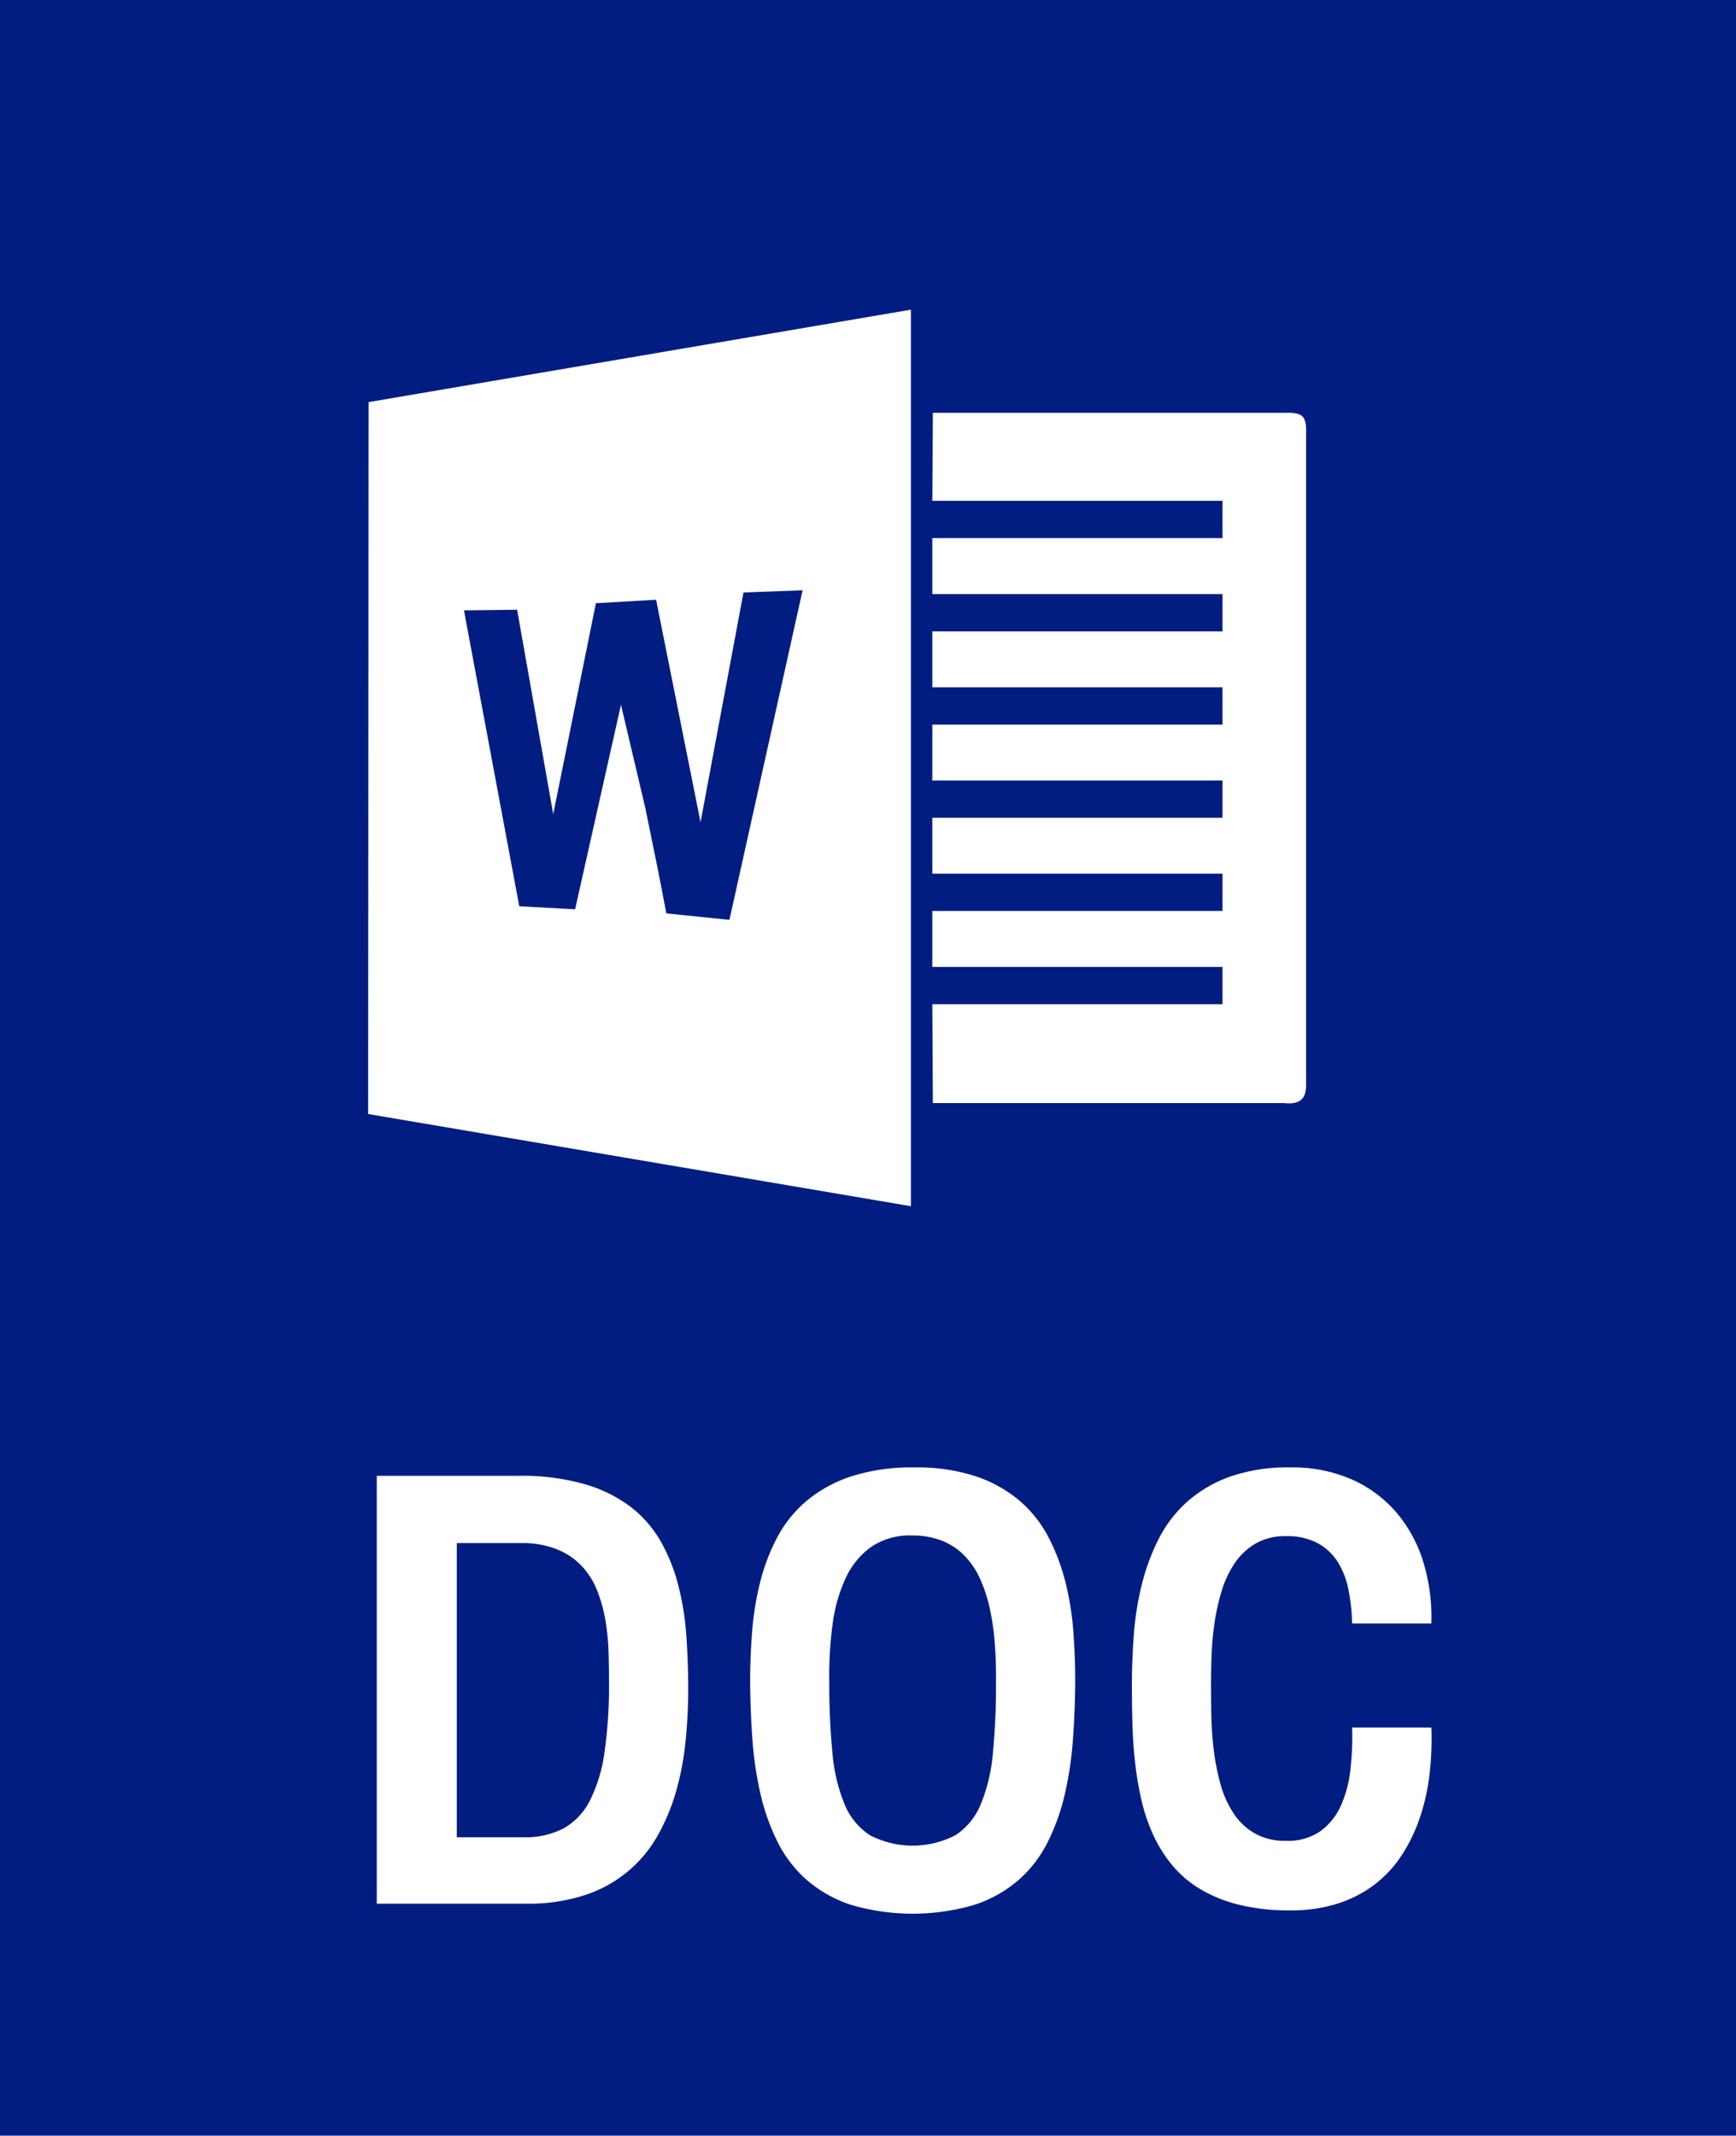 <svg id="ic_file_DOC" xmlns="http://www.w3.org/2000/svg" width="161" height="198" viewBox="0 0 161 198">
  <defs>
    <style>
      .cls-1 {
        fill: #021d82;
      }

      .cls-2 {
        fill: #fff;
        fill-rule: evenodd;
      }
    </style>
  </defs>
  <rect class="cls-1" x="-0.313" y="-0.188" width="161.313" height="200.531"/>
  <path class="cls-2" d="M121.128,99.958V40.3c0.066-1.748-.288-2.093-2.037-2.028H86.515l-0.049,8.16h26.913V49.89H86.465v5.188h26.913v3.456H86.465v5.188h26.913v3.456H86.465v5.18h26.913v3.457H86.465V81h26.913v3.456H86.465v5.188h26.913V93.1H86.465l0.049,9.169h32.576c1.74,0.2,2.062-.7,2.037-1.74V99.958ZM34.182,37.281l-0.041,66,50.337,8.546V28.711Zm33.467,48-5.854-.6c-0.61-3.333-1.278-6.461-1.938-9.728L57.59,65.34,53.336,84.3l-5.178-.279L43.029,56.589l4.931-.058,3.347,18.947,3.958-19.554,5.582-.32,4.122,20.621L68.952,54.93l5.483-.205Z"/>
  <path id="DOC" class="cls-2" d="M48.829,176.489a16.735,16.735,0,0,0,5.434-.8,11.942,11.942,0,0,0,6.729-5.514,18.747,18.747,0,0,0,1.714-4.116,26.486,26.486,0,0,0,.876-4.641q0.243-2.425.243-4.853,0-2.5-.175-4.942a26.052,26.052,0,0,0-.74-4.63,16.684,16.684,0,0,0-1.616-4.058,10.768,10.768,0,0,0-2.795-3.223A13.008,13.008,0,0,0,54.2,137.59a21.338,21.338,0,0,0-6.1-.767H34.943v39.666H48.829Zm-6.466-33.433h6.213a8.612,8.612,0,0,1,3.243.65,6.464,6.464,0,0,1,2.21,1.563,7.25,7.25,0,0,1,1.373,2.242,13.832,13.832,0,0,1,.74,2.68,20.944,20.944,0,0,1,.292,2.873q0.048,1.467.049,2.825a43.986,43.986,0,0,1-.419,6.553,14.184,14.184,0,0,1-1.354,4.485,6.1,6.1,0,0,1-2.444,2.582,7.6,7.6,0,0,1-3.69.825H42.363V143.056Zm27.42,18.231a32.9,32.9,0,0,0,.75,5.048,19.865,19.865,0,0,0,1.578,4.426,11.576,11.576,0,0,0,2.688,3.514,11.961,11.961,0,0,0,4.08,2.311,20.316,20.316,0,0,0,11.529,0,11.964,11.964,0,0,0,4.08-2.311,11.577,11.577,0,0,0,2.688-3.514,19.86,19.86,0,0,0,1.578-4.426,32.927,32.927,0,0,0,.75-5.048q0.194-2.661.214-5.4,0-2.271-.175-4.63a26.752,26.752,0,0,0-.73-4.563,19.225,19.225,0,0,0-1.558-4.145,11.357,11.357,0,0,0-2.668-3.388,12.283,12.283,0,0,0-4.061-2.282,17.473,17.473,0,0,0-5.726-.834,18.289,18.289,0,0,0-5.862.834,12.533,12.533,0,0,0-4.148,2.282,11.413,11.413,0,0,0-2.717,3.388,18.609,18.609,0,0,0-1.578,4.145,27.424,27.424,0,0,0-.74,4.563q-0.185,2.358-.185,4.63Q69.588,158.627,69.783,161.287Zm22.3,1.242a16.092,16.092,0,0,1-1.12,4.737,6.249,6.249,0,0,1-2.347,2.874,8.613,8.613,0,0,1-7.946,0,6.246,6.246,0,0,1-2.347-2.874,16.083,16.083,0,0,1-1.12-4.737,64.836,64.836,0,0,1-.292-6.562,35.715,35.715,0,0,1,.3-5.339,14.591,14.591,0,0,1,1.217-4.32,7.332,7.332,0,0,1,2.366-2.893,6.346,6.346,0,0,1,3.768-1.058,7.487,7.487,0,0,1,2.775.475,6.034,6.034,0,0,1,2.074,1.359,7.428,7.428,0,0,1,1.451,2.117,13.576,13.576,0,0,1,.915,2.737,22.806,22.806,0,0,1,.477,3.262q0.136,1.758.117,3.66A64.836,64.836,0,0,1,92.082,162.529Zm40.663-12.018a17.566,17.566,0,0,0-.73-5.64,12.9,12.9,0,0,0-2.464-4.592,11.7,11.7,0,0,0-4.138-3.1,13.714,13.714,0,0,0-5.755-1.135,16.219,16.219,0,0,0-5.628.873,12.057,12.057,0,0,0-3.993,2.369,11.856,11.856,0,0,0-2.629,3.485A20.1,20.1,0,0,0,105.87,147a28.057,28.057,0,0,0-.721,4.6q-0.175,2.37-.175,4.6,0,1.767.048,3.6t0.254,3.641a30.518,30.518,0,0,0,.6,3.514,16.467,16.467,0,0,0,1.11,3.232,12.529,12.529,0,0,0,1.782,2.8,10.207,10.207,0,0,0,2.6,2.185,13.257,13.257,0,0,0,3.574,1.427,19.46,19.46,0,0,0,4.713.514,14.266,14.266,0,0,0,4.4-.631,11.292,11.292,0,0,0,3.428-1.767A10.921,10.921,0,0,0,130,171.994a15.419,15.419,0,0,0,1.675-3.466,19.557,19.557,0,0,0,.9-4.009,28.523,28.523,0,0,0,.175-4.359H125.4a27.105,27.105,0,0,1-.165,3.942,10.927,10.927,0,0,1-.906,3.359,5.872,5.872,0,0,1-1.9,2.329,5.3,5.3,0,0,1-3.165.874,5.661,5.661,0,0,1-2.931-.709,5.9,5.9,0,0,1-1.967-1.893,9.616,9.616,0,0,1-1.188-2.7,21.319,21.319,0,0,1-.613-3.136,31.55,31.55,0,0,1-.224-3.2q-0.029-1.583-.029-2.9,0-1.125.048-2.582a28.26,28.26,0,0,1,.263-2.98,20.317,20.317,0,0,1,.653-2.99,9.552,9.552,0,0,1,1.207-2.612,6.06,6.06,0,0,1,1.938-1.844,5.445,5.445,0,0,1,2.843-.7,6.01,6.01,0,0,1,2.922.641,5.069,5.069,0,0,1,1.869,1.737,7.524,7.524,0,0,1,1,2.573,17.778,17.778,0,0,1,.341,3.145h7.342Z"/>
</svg>
